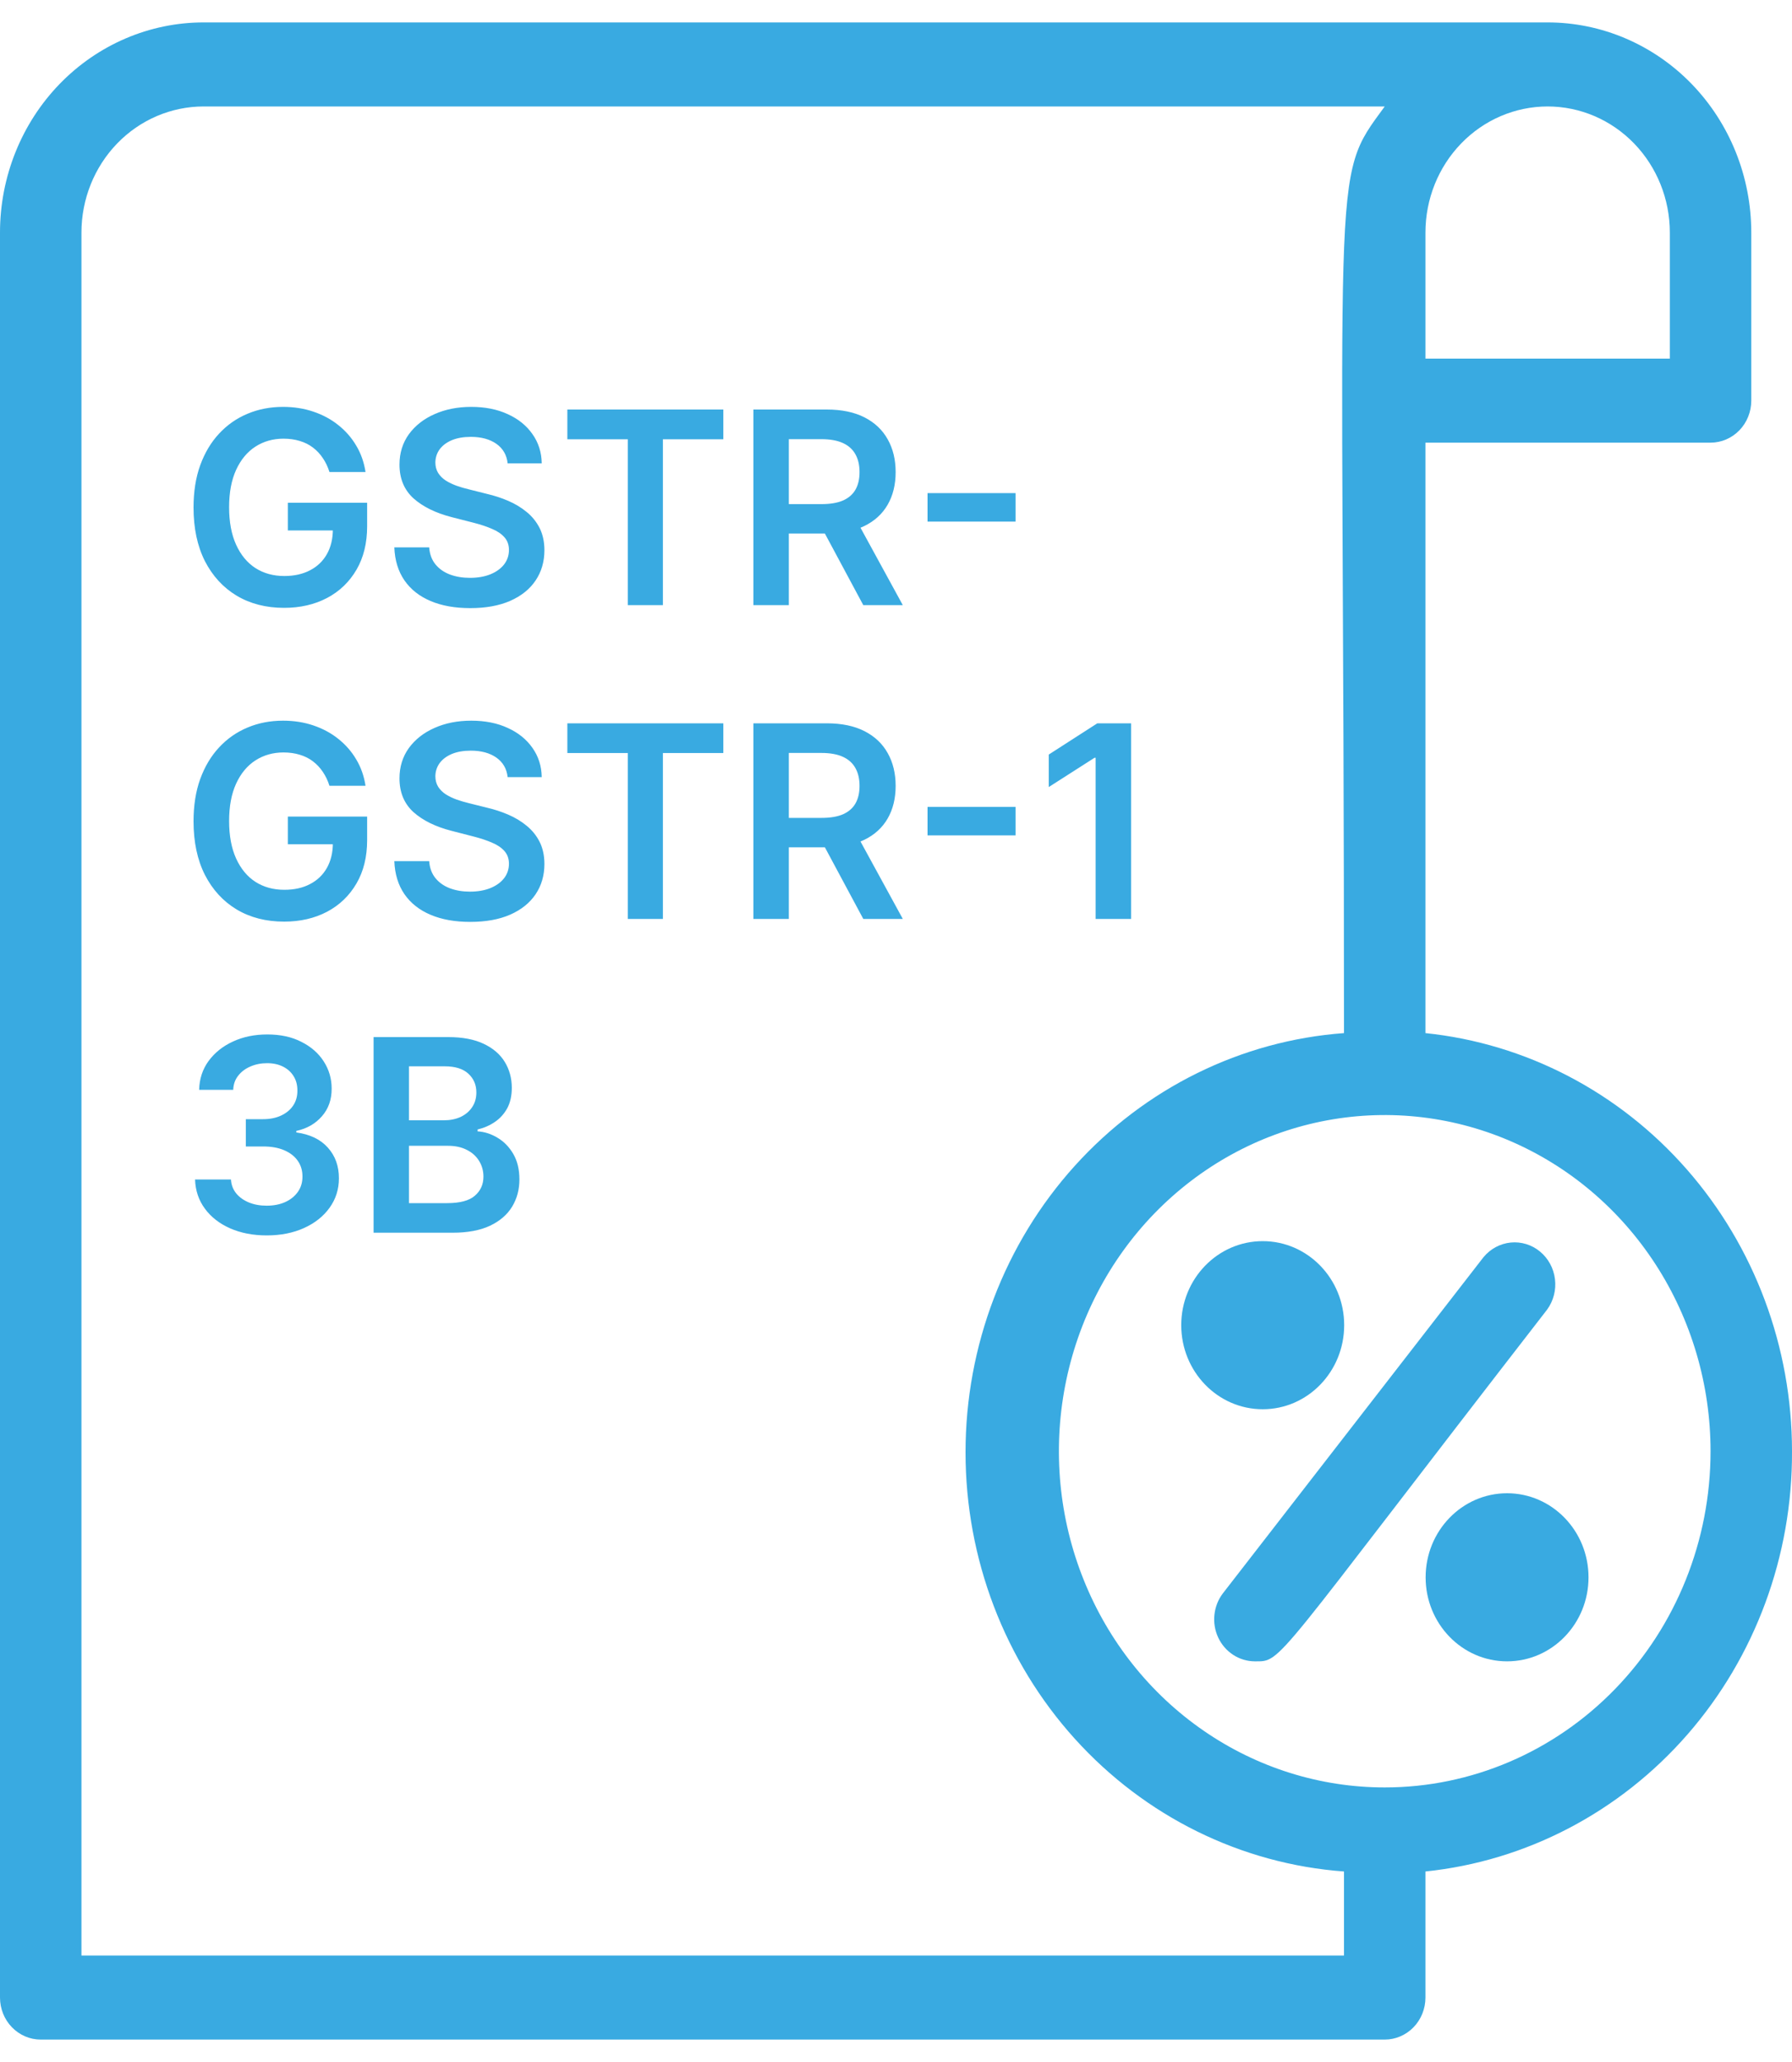 <svg xmlns="http://www.w3.org/2000/svg" width="40" height="46" viewBox="0 0 40 46" fill="none"><path d="M40 32.375C40 30.051 39.163 27.81 37.651 26.086C36.139 24.362 34.06 23.279 31.818 23.047V9.875H38.182C38.423 9.875 38.654 9.776 38.825 9.6C38.995 9.425 39.091 9.186 39.091 8.938V5.188C39.091 3.944 38.612 2.752 37.76 1.873C36.907 0.994 35.751 0.5 34.545 0.5L4.545 0.5C3.34 0.5 2.184 0.994 1.331 1.873C0.479 2.752 0 3.944 0 5.188V44.562C0 44.811 0.096 45.05 0.266 45.225C0.437 45.401 0.668 45.5 0.909 45.5H30.909C31.15 45.5 31.381 45.401 31.552 45.225C31.722 45.05 31.818 44.811 31.818 44.562V41.75C34.068 41.517 36.153 40.427 37.666 38.694C39.179 36.96 40.011 34.707 40 32.375ZM37.273 5.188V8H31.818V5.188C31.818 4.442 32.105 3.726 32.617 3.199C33.128 2.671 33.822 2.375 34.545 2.375C35.269 2.375 35.962 2.671 36.474 3.199C36.985 3.726 37.273 4.442 37.273 5.188ZM1.818 43.625V5.188C1.818 4.442 2.106 3.726 2.617 3.199C3.128 2.671 3.822 2.375 4.545 2.375H30.909C29.664 4.072 30 3.312 30 23.047C27.706 23.215 25.559 24.273 23.991 26.008C22.423 27.743 21.552 30.027 21.552 32.398C21.552 34.77 22.423 37.054 23.991 38.789C25.559 40.524 27.706 41.582 30 41.75V43.625H1.818ZM30.909 39.875C29.471 39.875 28.064 39.435 26.869 38.611C25.672 37.787 24.74 36.616 24.19 35.245C23.639 33.875 23.495 32.367 23.776 30.912C24.057 29.457 24.749 28.121 25.766 27.072C26.784 26.023 28.079 25.308 29.49 25.019C30.901 24.73 32.363 24.878 33.692 25.446C35.021 26.014 36.157 26.975 36.956 28.208C37.755 29.442 38.182 30.892 38.182 32.375C38.182 34.364 37.416 36.272 36.052 37.678C34.688 39.085 32.838 39.875 30.909 39.875Z" fill="#39AAE1"></path><path d="M28.186 31.438C29.19 31.438 30.004 30.598 30.004 29.562C30.004 28.527 29.19 27.688 28.186 27.688C27.181 27.688 26.367 28.527 26.367 29.562C26.367 30.598 27.181 31.438 28.186 31.438Z" fill="#39AAE1"></path><path d="M33.64 37.062C34.644 37.062 35.458 36.223 35.458 35.188C35.458 34.152 34.644 33.312 33.64 33.312C32.636 33.312 31.822 34.152 31.822 35.188C31.822 36.223 32.636 37.062 33.64 37.062Z" fill="#39AAE1"></path><path d="M33.116 28.043L27.298 35.543C27.192 35.681 27.126 35.847 27.108 36.022C27.089 36.196 27.118 36.373 27.192 36.531C27.266 36.69 27.382 36.823 27.526 36.917C27.67 37.011 27.837 37.061 28.007 37.062C28.634 37.062 28.334 37.212 34.534 29.215C34.676 29.02 34.739 28.776 34.709 28.535C34.68 28.293 34.56 28.073 34.376 27.921C34.192 27.768 33.957 27.696 33.722 27.719C33.487 27.742 33.27 27.858 33.116 28.043Z" fill="#39AAE1"></path><path d="M7.354 10.53C7.318 10.415 7.269 10.312 7.207 10.221C7.146 10.129 7.072 10.05 6.985 9.984C6.9 9.919 6.802 9.87 6.691 9.837C6.58 9.803 6.46 9.786 6.329 9.786C6.094 9.786 5.886 9.845 5.702 9.963C5.519 10.081 5.375 10.254 5.27 10.483C5.166 10.71 5.114 10.987 5.114 11.314C5.114 11.643 5.166 11.923 5.27 12.151C5.374 12.38 5.518 12.554 5.702 12.673C5.887 12.791 6.102 12.85 6.346 12.85C6.567 12.85 6.759 12.807 6.921 12.722C7.085 12.637 7.21 12.516 7.298 12.36C7.386 12.202 7.43 12.018 7.43 11.806L7.609 11.834H6.425V11.216H8.195V11.74C8.195 12.114 8.116 12.437 7.957 12.71C7.798 12.982 7.579 13.193 7.3 13.34C7.022 13.486 6.702 13.56 6.342 13.56C5.94 13.56 5.587 13.47 5.283 13.289C4.98 13.107 4.744 12.849 4.573 12.516C4.404 12.18 4.32 11.783 4.32 11.322C4.32 10.97 4.369 10.655 4.469 10.379C4.57 10.102 4.71 9.866 4.891 9.673C5.071 9.479 5.283 9.331 5.526 9.23C5.768 9.128 6.033 9.077 6.318 9.077C6.56 9.077 6.785 9.112 6.994 9.183C7.202 9.253 7.388 9.352 7.55 9.482C7.713 9.611 7.847 9.764 7.952 9.942C8.058 10.119 8.126 10.315 8.159 10.53H7.354ZM11.331 10.336C11.311 10.15 11.227 10.005 11.08 9.901C10.933 9.798 10.743 9.746 10.509 9.746C10.344 9.746 10.203 9.771 10.085 9.82C9.967 9.87 9.877 9.938 9.814 10.023C9.752 10.108 9.72 10.205 9.718 10.315C9.718 10.405 9.739 10.484 9.78 10.551C9.823 10.618 9.88 10.675 9.953 10.722C10.025 10.767 10.105 10.805 10.193 10.837C10.281 10.868 10.37 10.894 10.46 10.915L10.869 11.018C11.034 11.056 11.192 11.108 11.344 11.173C11.497 11.239 11.634 11.321 11.755 11.421C11.877 11.52 11.974 11.64 12.045 11.78C12.116 11.921 12.152 12.086 12.152 12.275C12.152 12.53 12.086 12.756 11.955 12.95C11.825 13.143 11.636 13.295 11.389 13.404C11.143 13.512 10.845 13.566 10.496 13.566C10.156 13.566 9.862 13.514 9.612 13.408C9.363 13.303 9.168 13.15 9.028 12.948C8.889 12.746 8.813 12.501 8.802 12.211H9.58C9.591 12.363 9.638 12.489 9.72 12.59C9.803 12.691 9.91 12.766 10.042 12.816C10.176 12.866 10.325 12.891 10.489 12.891C10.661 12.891 10.812 12.865 10.941 12.814C11.072 12.761 11.174 12.689 11.248 12.597C11.322 12.503 11.36 12.393 11.361 12.268C11.36 12.155 11.326 12.061 11.261 11.987C11.195 11.912 11.104 11.849 10.986 11.8C10.87 11.749 10.733 11.703 10.577 11.663L10.08 11.536C9.721 11.443 9.437 11.303 9.228 11.116C9.021 10.927 8.917 10.676 8.917 10.364C8.917 10.107 8.987 9.881 9.126 9.688C9.267 9.495 9.458 9.345 9.699 9.239C9.941 9.131 10.214 9.077 10.519 9.077C10.829 9.077 11.1 9.131 11.333 9.239C11.568 9.345 11.752 9.494 11.885 9.684C12.019 9.873 12.088 10.09 12.092 10.336H11.331ZM12.664 9.799V9.136H16.146V9.799H14.797V13.5H14.013V9.799H12.664ZM16.817 13.5V9.136H18.453C18.789 9.136 19.07 9.195 19.297 9.311C19.526 9.428 19.698 9.591 19.815 9.801C19.933 10.01 19.992 10.254 19.992 10.532C19.992 10.812 19.932 11.055 19.813 11.261C19.695 11.465 19.521 11.624 19.291 11.736C19.061 11.847 18.778 11.902 18.443 11.902H17.277V11.246H18.336C18.532 11.246 18.693 11.219 18.818 11.165C18.943 11.109 19.035 11.029 19.095 10.924C19.156 10.818 19.186 10.687 19.186 10.532C19.186 10.377 19.156 10.245 19.095 10.136C19.034 10.025 18.941 9.941 18.816 9.884C18.691 9.826 18.529 9.797 18.332 9.797H17.608V13.5H16.817ZM19.071 11.523L20.152 13.5H19.27L18.209 11.523H19.071ZM22.669 11.001V11.636H20.704V11.001H22.669ZM7.354 17.53C7.318 17.415 7.269 17.312 7.207 17.221C7.146 17.129 7.072 17.05 6.985 16.984C6.9 16.919 6.802 16.87 6.691 16.837C6.58 16.803 6.46 16.786 6.329 16.786C6.094 16.786 5.886 16.845 5.702 16.963C5.519 17.081 5.375 17.254 5.27 17.483C5.166 17.71 5.114 17.987 5.114 18.314C5.114 18.643 5.166 18.923 5.27 19.151C5.374 19.38 5.518 19.554 5.702 19.673C5.887 19.791 6.102 19.85 6.346 19.85C6.567 19.85 6.759 19.808 6.921 19.722C7.085 19.637 7.21 19.516 7.298 19.36C7.386 19.202 7.43 19.018 7.43 18.806L7.609 18.834H6.425V18.216H8.195V18.74C8.195 19.114 8.116 19.437 7.957 19.709C7.798 19.982 7.579 20.192 7.3 20.34C7.022 20.486 6.702 20.56 6.342 20.56C5.94 20.56 5.587 20.47 5.283 20.289C4.98 20.107 4.744 19.849 4.573 19.516C4.404 19.18 4.32 18.783 4.32 18.322C4.32 17.97 4.369 17.655 4.469 17.379C4.57 17.102 4.71 16.866 4.891 16.673C5.071 16.479 5.283 16.331 5.526 16.23C5.768 16.128 6.033 16.077 6.318 16.077C6.56 16.077 6.785 16.112 6.994 16.183C7.202 16.253 7.388 16.352 7.55 16.482C7.713 16.611 7.847 16.764 7.952 16.942C8.058 17.119 8.126 17.315 8.159 17.53H7.354ZM11.331 17.336C11.311 17.15 11.227 17.005 11.08 16.901C10.933 16.798 10.743 16.746 10.509 16.746C10.344 16.746 10.203 16.771 10.085 16.82C9.967 16.87 9.877 16.938 9.814 17.023C9.752 17.108 9.72 17.205 9.718 17.315C9.718 17.405 9.739 17.484 9.78 17.551C9.823 17.618 9.88 17.675 9.953 17.722C10.025 17.767 10.105 17.805 10.193 17.837C10.281 17.868 10.37 17.894 10.46 17.916L10.869 18.018C11.034 18.056 11.192 18.108 11.344 18.173C11.497 18.239 11.634 18.321 11.755 18.421C11.877 18.52 11.974 18.64 12.045 18.78C12.116 18.921 12.152 19.086 12.152 19.275C12.152 19.53 12.086 19.756 11.955 19.95C11.825 20.143 11.636 20.295 11.389 20.404C11.143 20.512 10.845 20.566 10.496 20.566C10.156 20.566 9.862 20.514 9.612 20.408C9.363 20.303 9.168 20.15 9.028 19.948C8.889 19.746 8.813 19.501 8.802 19.211H9.58C9.591 19.363 9.638 19.489 9.72 19.59C9.803 19.691 9.91 19.766 10.042 19.816C10.176 19.866 10.325 19.891 10.489 19.891C10.661 19.891 10.812 19.865 10.941 19.814C11.072 19.761 11.174 19.689 11.248 19.597C11.322 19.503 11.36 19.393 11.361 19.268C11.36 19.155 11.326 19.061 11.261 18.987C11.195 18.912 11.104 18.849 10.986 18.8C10.87 18.749 10.733 18.703 10.577 18.663L10.08 18.535C9.721 18.443 9.437 18.303 9.228 18.116C9.021 17.927 8.917 17.676 8.917 17.364C8.917 17.107 8.987 16.881 9.126 16.688C9.267 16.495 9.458 16.345 9.699 16.239C9.941 16.131 10.214 16.077 10.519 16.077C10.829 16.077 11.1 16.131 11.333 16.239C11.568 16.345 11.752 16.494 11.885 16.684C12.019 16.873 12.088 17.09 12.092 17.336H11.331ZM12.664 16.799V16.136H16.146V16.799H14.797V20.5H14.013V16.799H12.664ZM16.817 20.5V16.136H18.453C18.789 16.136 19.07 16.195 19.297 16.311C19.526 16.428 19.698 16.591 19.815 16.801C19.933 17.01 19.992 17.254 19.992 17.532C19.992 17.812 19.932 18.055 19.813 18.261C19.695 18.465 19.521 18.624 19.291 18.736C19.061 18.847 18.778 18.902 18.443 18.902H17.277V18.246H18.336C18.532 18.246 18.693 18.219 18.818 18.165C18.943 18.109 19.035 18.029 19.095 17.924C19.156 17.817 19.186 17.687 19.186 17.532C19.186 17.377 19.156 17.245 19.095 17.136C19.034 17.025 18.941 16.941 18.816 16.884C18.691 16.826 18.529 16.797 18.332 16.797H17.608V20.5H16.817ZM19.071 18.523L20.152 20.5H19.27L18.209 18.523H19.071ZM22.669 18.001V18.636H20.704V18.001H22.669ZM25.247 16.136V20.5H24.456V16.905H24.431L23.41 17.558V16.833L24.494 16.136H25.247ZM5.954 27.56C5.647 27.56 5.374 27.507 5.136 27.402C4.898 27.297 4.711 27.151 4.573 26.963C4.435 26.776 4.362 26.559 4.354 26.313H5.155C5.162 26.431 5.201 26.534 5.272 26.622C5.343 26.709 5.438 26.776 5.555 26.825C5.673 26.873 5.805 26.897 5.952 26.897C6.108 26.897 6.246 26.87 6.367 26.816C6.488 26.761 6.582 26.684 6.651 26.586C6.719 26.488 6.752 26.375 6.751 26.247C6.752 26.115 6.718 25.999 6.648 25.898C6.579 25.797 6.478 25.718 6.346 25.661C6.215 25.604 6.058 25.576 5.873 25.576H5.487V24.967H5.873C6.025 24.967 6.158 24.94 6.271 24.888C6.386 24.835 6.477 24.761 6.542 24.666C6.607 24.57 6.639 24.458 6.638 24.332C6.639 24.208 6.612 24.101 6.555 24.01C6.499 23.918 6.42 23.846 6.318 23.795C6.217 23.744 6.099 23.718 5.962 23.718C5.829 23.718 5.705 23.742 5.592 23.791C5.478 23.839 5.386 23.908 5.317 23.997C5.247 24.085 5.21 24.19 5.206 24.312H4.445C4.451 24.068 4.521 23.854 4.656 23.669C4.793 23.483 4.974 23.338 5.202 23.234C5.429 23.129 5.684 23.077 5.967 23.077C6.258 23.077 6.511 23.131 6.725 23.241C6.941 23.349 7.108 23.494 7.226 23.678C7.344 23.861 7.403 24.063 7.403 24.285C7.404 24.53 7.332 24.736 7.185 24.903C7.04 25.069 6.85 25.178 6.614 25.229V25.263C6.921 25.305 7.156 25.419 7.32 25.604C7.484 25.787 7.566 26.015 7.565 26.288C7.565 26.532 7.495 26.751 7.356 26.944C7.218 27.136 7.028 27.286 6.785 27.396C6.543 27.505 6.266 27.56 5.954 27.56ZM8.339 27.5V23.136H10.009C10.324 23.136 10.586 23.186 10.795 23.285C11.005 23.384 11.162 23.518 11.266 23.688C11.371 23.859 11.424 24.052 11.424 24.268C11.424 24.445 11.39 24.597 11.322 24.724C11.253 24.849 11.162 24.95 11.047 25.028C10.932 25.107 10.803 25.163 10.661 25.197V25.239C10.816 25.248 10.964 25.296 11.106 25.382C11.25 25.467 11.367 25.588 11.458 25.744C11.549 25.901 11.594 26.09 11.594 26.311C11.594 26.537 11.54 26.74 11.43 26.921C11.321 27.099 11.156 27.241 10.936 27.345C10.716 27.448 10.439 27.5 10.105 27.5H8.339ZM9.129 26.84H9.979C10.266 26.84 10.473 26.785 10.599 26.675C10.727 26.565 10.791 26.423 10.791 26.249C10.791 26.12 10.759 26.004 10.695 25.9C10.631 25.795 10.54 25.712 10.422 25.653C10.305 25.592 10.164 25.561 10.001 25.561H9.129V26.84ZM9.129 24.992H9.911C10.047 24.992 10.17 24.967 10.28 24.918C10.389 24.866 10.475 24.795 10.537 24.702C10.601 24.609 10.633 24.498 10.633 24.37C10.633 24.201 10.574 24.062 10.454 23.952C10.336 23.843 10.161 23.788 9.928 23.788H9.129V24.992Z" fill="#39AAE1"></path></svg>
